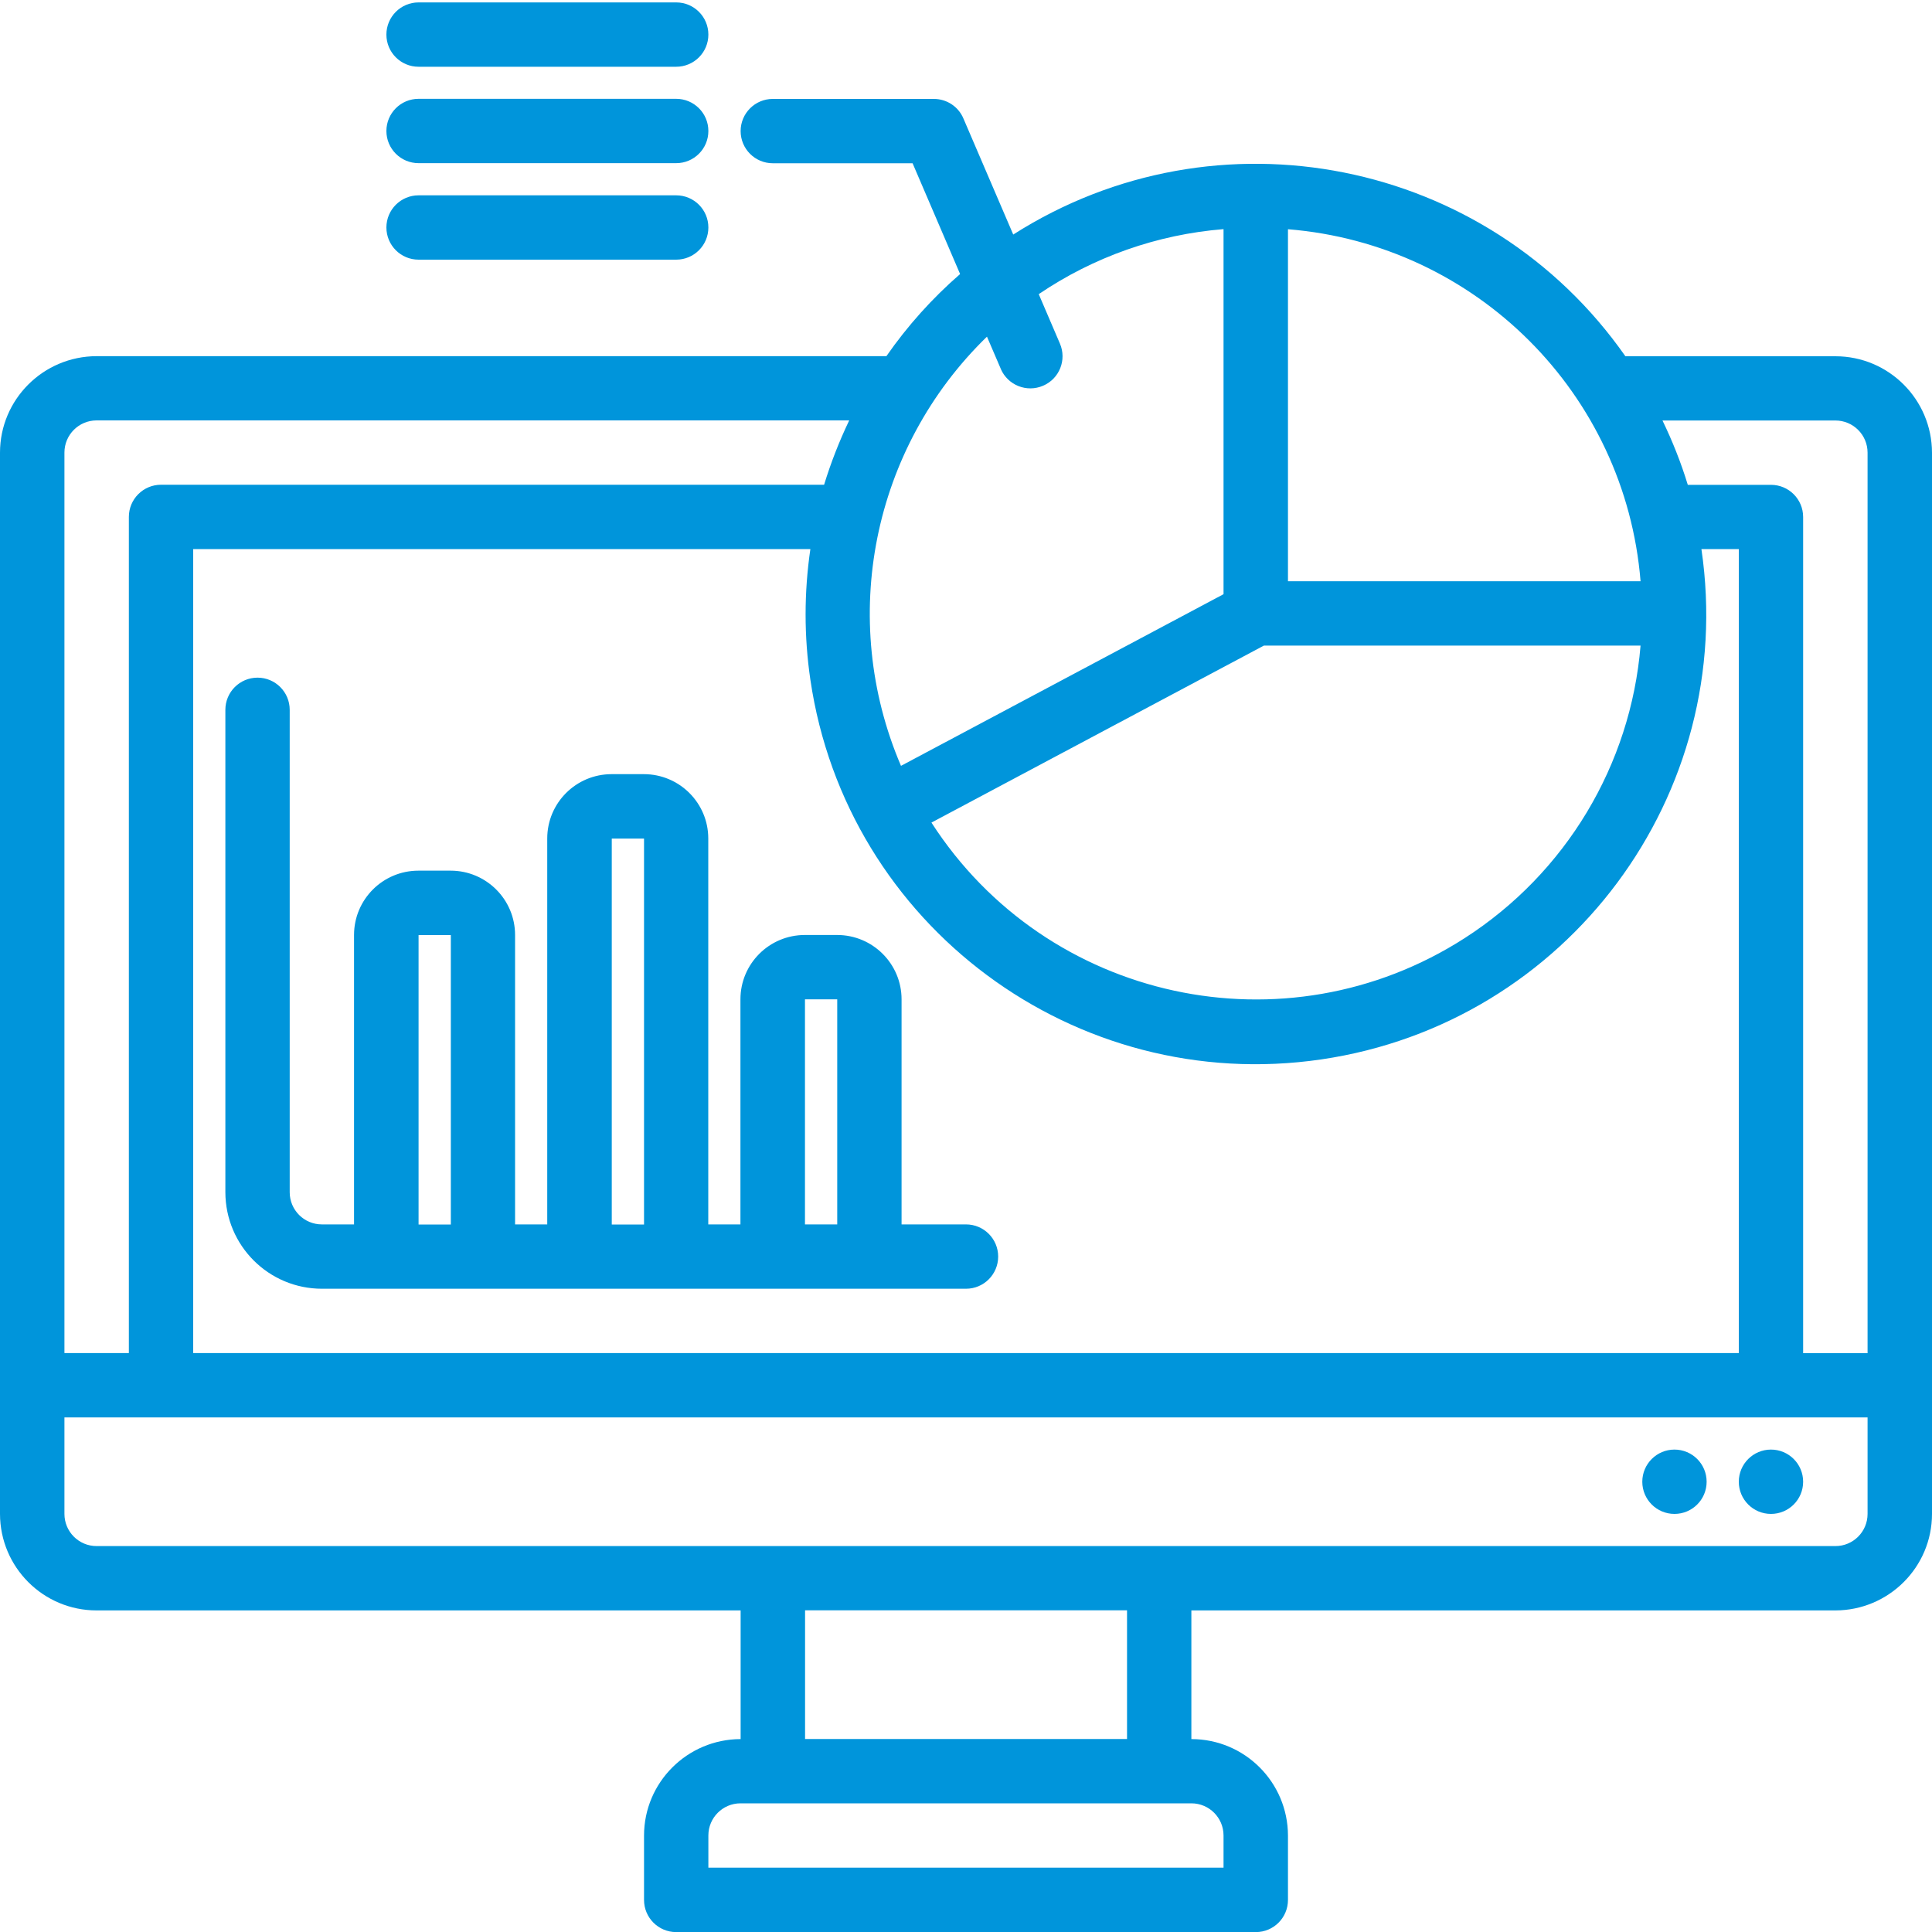 <?xml version="1.0" encoding="UTF-8"?>
<svg xmlns="http://www.w3.org/2000/svg" id="Layer_1" viewBox="0 0 200 200">
  <defs>
    <style>
      .cls-1 {
        fill: #0095db;
      }
    </style>
  </defs>
  <g id="Embedded_Usage_Analytics">
    <path class="cls-1" d="M176.67,153.39c0,1.84-1.49,3.33-3.33,3.33s-3.33-1.49-3.33-3.33,1.49-3.33,3.33-3.33,3.33,1.49,3.33,3.33ZM183.33,150.06c-1.84,0-3.33,1.49-3.33,3.33s1.49,3.33,3.33,3.33,3.33-1.49,3.33-3.33-1.49-3.33-3.33-3.33ZM83.33,96.79h3.33c3.68,0,6.67,2.98,6.67,6.66v23.3h6.67c1.84,0,3.33,1.49,3.33,3.33s-1.49,3.33-3.33,3.33H33.33c-5.52,0-9.99-4.47-10-9.99v-49.94c0-1.84,1.49-3.33,3.33-3.33s3.33,1.49,3.33,3.33v49.94c0,1.84,1.49,3.33,3.33,3.33h3.33v-29.96c0-3.68,2.98-6.66,6.67-6.66h3.33c3.68,0,6.67,2.98,6.67,6.66v29.96h3.33v-39.95c0-3.68,2.98-6.66,6.67-6.66h3.33c3.68,0,6.67,2.98,6.67,6.66v39.95h3.33v-23.3c0-3.68,2.98-6.66,6.67-6.66ZM46.67,126.76v-29.96h-3.34v29.96h3.34ZM66.67,126.76v-39.95h-3.34v39.95h3.34ZM86.67,103.45h-3.34v23.3h3.34v-23.3ZM43.33,26.88h26.67c1.84,0,3.33-1.49,3.33-3.33s-1.49-3.33-3.33-3.33h-26.67c-1.84,0-3.33,1.49-3.33,3.33s1.49,3.33,3.33,3.33ZM43.33,16.89h26.67c1.84,0,3.33-1.49,3.33-3.33s-1.49-3.33-3.33-3.33h-26.67c-1.84,0-3.33,1.49-3.33,3.33s1.49,3.33,3.33,3.33ZM43.33,6.91h26.67c1.84,0,3.33-1.49,3.33-3.33s-1.49-3.33-3.33-3.33h-26.67c-1.84,0-3.33,1.49-3.33,3.33s1.49,3.33,3.33,3.33ZM200,46.86v109.86c0,5.51-4.48,9.98-10,9.99h-66.67v13.32c5.52,0,9.99,4.47,10,9.99v6.66c0,1.84-1.49,3.33-3.33,3.33h-60c-1.84,0-3.33-1.49-3.33-3.33v-6.66c0-5.51,4.48-9.98,10-9.99v-13.32H10c-5.52,0-9.99-4.47-10-9.99V46.86c0-5.51,4.48-9.98,10-9.99h81.76c2.18-3.14,4.75-6,7.63-8.5l-4.92-11.47h-14.47c-1.84,0-3.33-1.49-3.33-3.33s1.49-3.33,3.33-3.33h16.67c1.33,0,2.54.79,3.06,2.02l5.16,12.02c21.09-13.44,49.04-7.89,63.37,12.6h21.74c5.52,0,9.99,4.47,10,9.99ZM83.89,56.84H20v83.23h160V56.84h-3.87c3.74,25.44-13.88,49.09-39.35,52.83-25.47,3.73-49.15-13.86-52.89-39.3-.66-4.48-.66-9.04,0-13.53ZM96.42,85.15c11.94,18.53,36.65,23.89,55.21,11.96,10.45-6.72,17.18-17.91,18.2-30.28h-38.99l-34.41,18.32ZM133.33,23.73v36.44h36.5c-1.58-19.44-17.04-34.87-36.5-36.44ZM93.27,79.28l33.39-17.77V23.72c-6.85.55-13.44,2.87-19.13,6.73l2.19,5.11c.73,1.69-.05,3.65-1.74,4.37-1.69.73-3.65-.05-4.38-1.74,0,0,0,0,0-.01l-1.43-3.33c-11.88,11.54-15.42,29.2-8.9,44.43ZM6.67,140.07h6.67V53.51c0-1.84,1.49-3.33,3.33-3.33h68.64c.7-2.28,1.57-4.51,2.6-6.66H10c-1.84,0-3.33,1.49-3.33,3.33v93.22ZM123.33,186.68h-46.67c-1.84,0-3.33,1.49-3.33,3.33v3.33h53.33v-3.33c0-1.84-1.49-3.33-3.33-3.33ZM116.67,180.02v-13.32h-33.33v13.32h33.33ZM193.33,146.73H6.67v9.99c0,1.84,1.49,3.33,3.33,3.33h180c1.84,0,3.33-1.49,3.33-3.33v-9.99ZM193.33,46.86c0-1.84-1.49-3.33-3.33-3.33h-17.9c1.04,2.15,1.92,4.37,2.62,6.66h8.61c1.84,0,3.33,1.49,3.33,3.33v86.56h6.67V46.86Z"></path>
  </g>
</svg>
